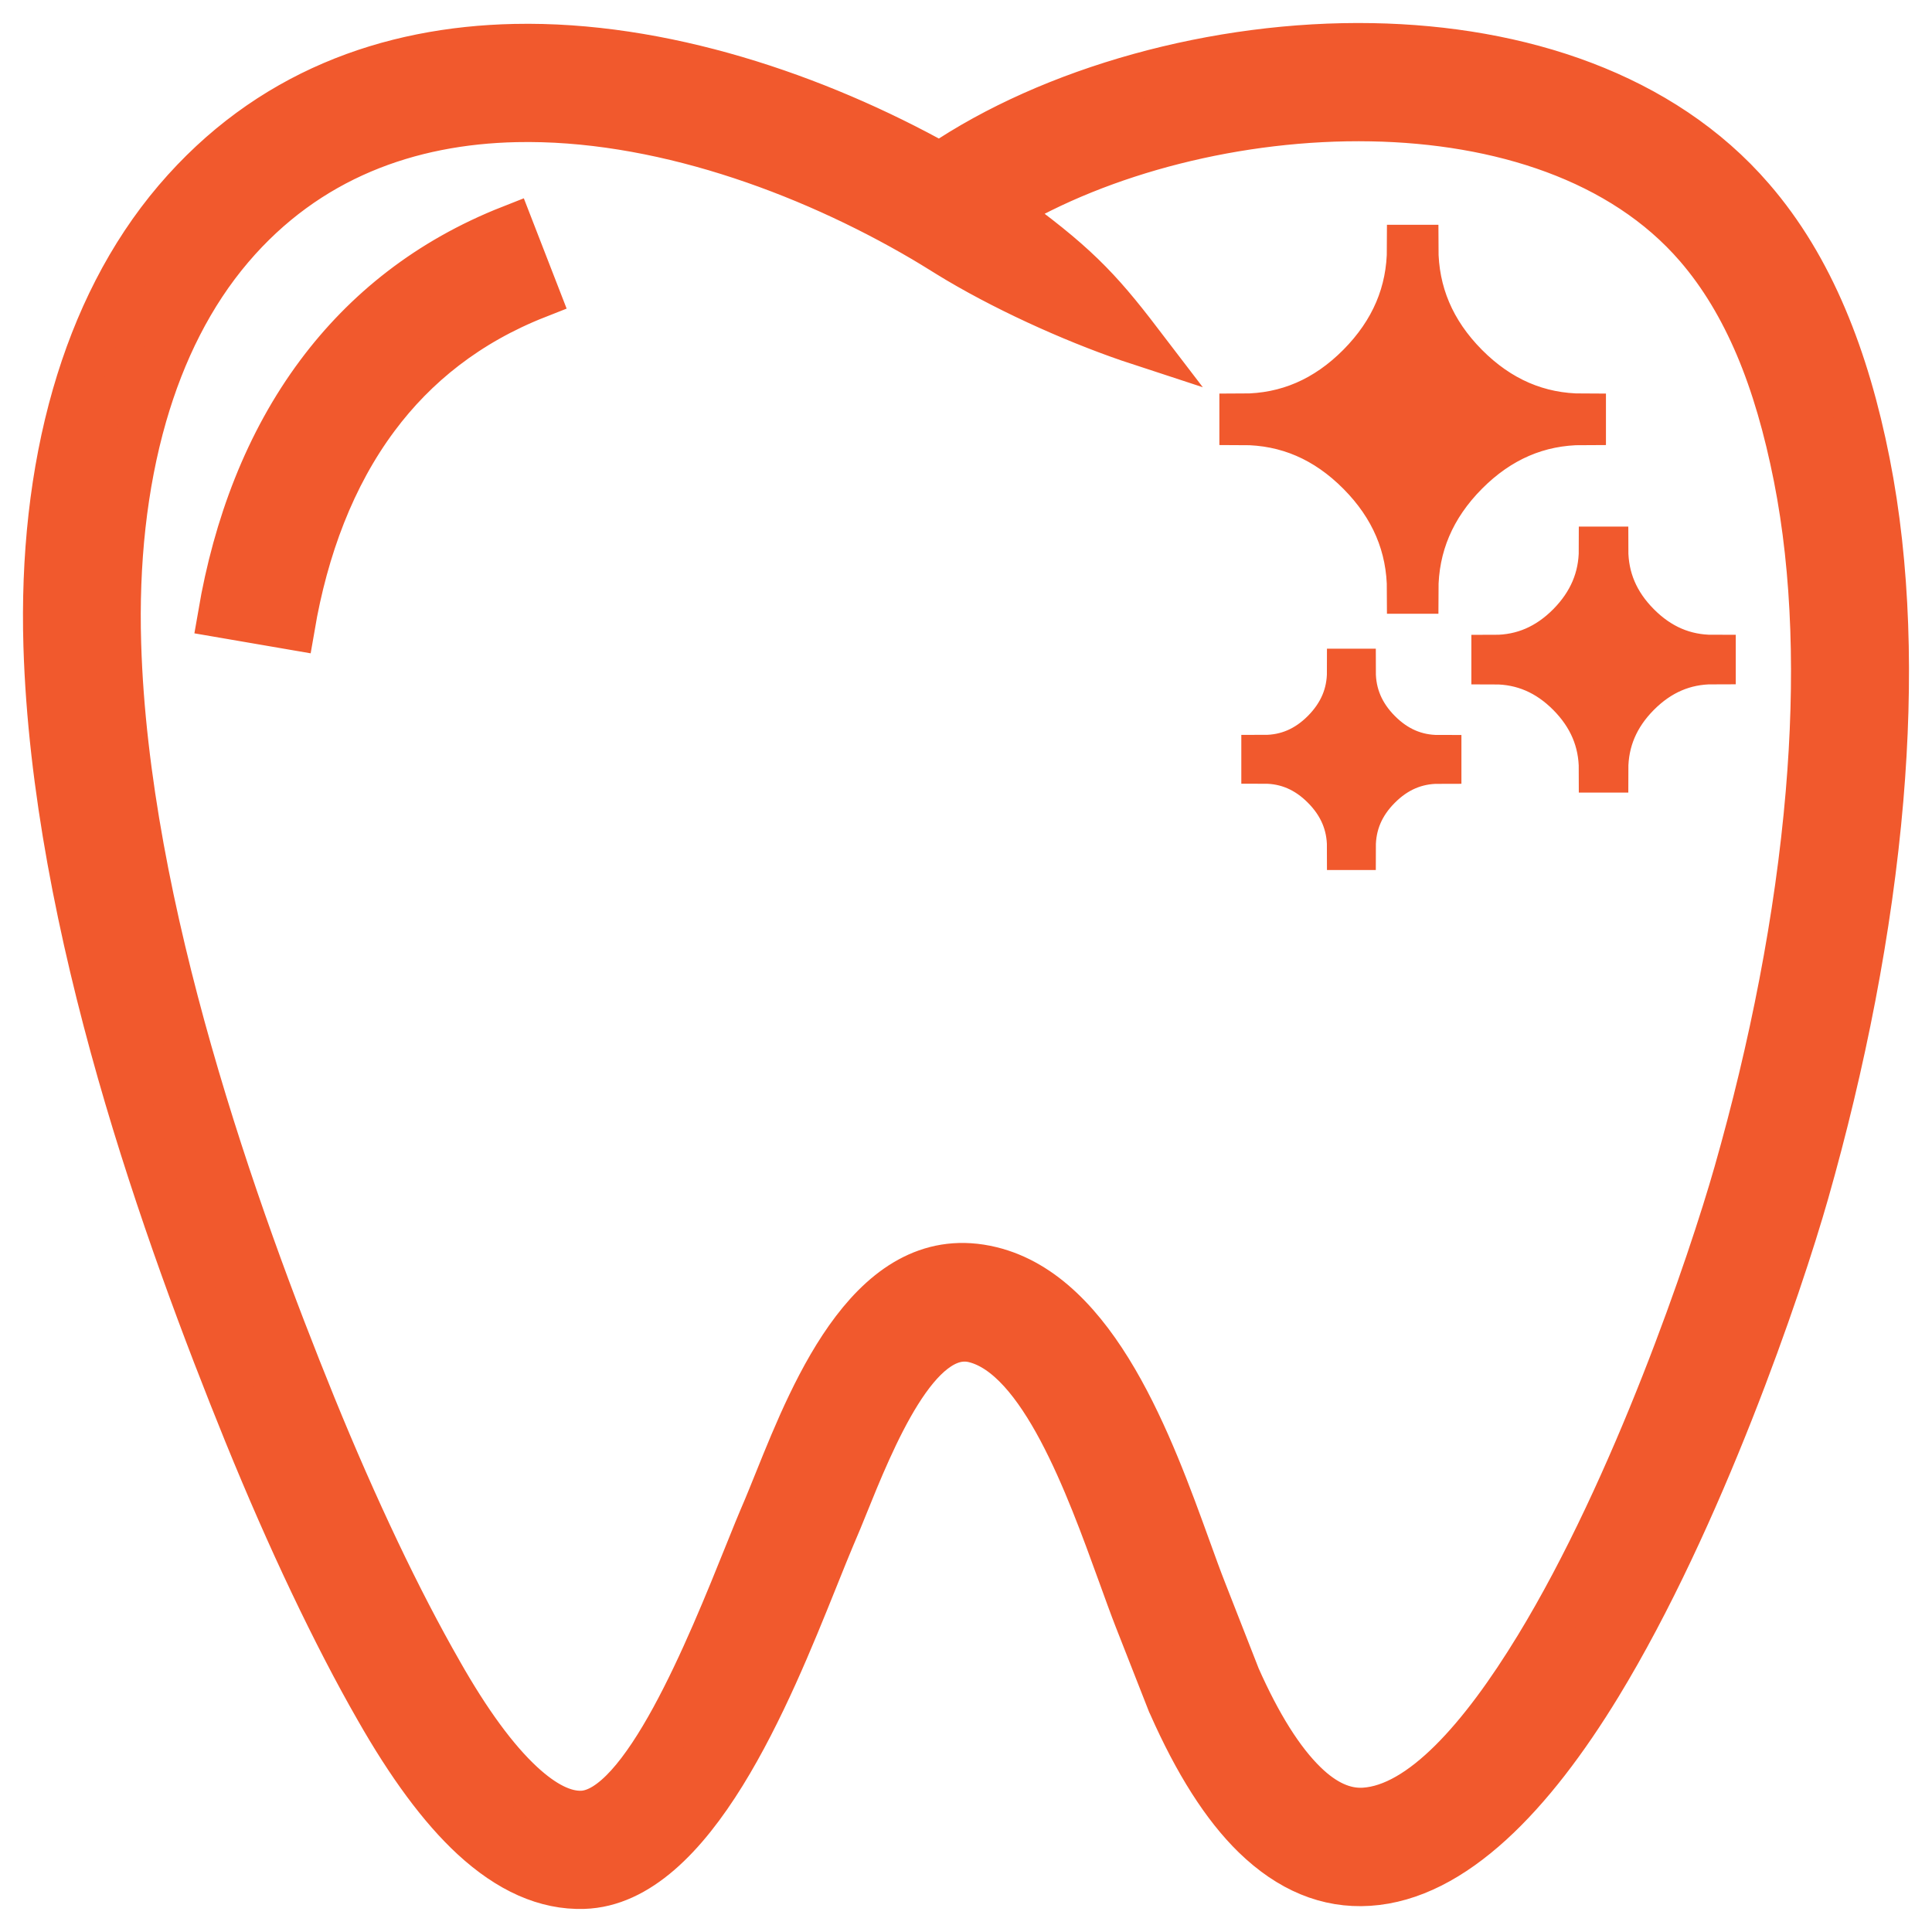 <svg width="42" height="42" viewBox="0 0 42 42" fill="none" xmlns="http://www.w3.org/2000/svg">
<path id="Vector" d="M20.434 3.595C22.864 1.945 26.429 0.94 29.834 1.003C33.034 1.061 36.124 2.055 38.08 4.324C38.726 5.071 39.241 5.933 39.653 6.905C40.058 7.859 40.362 8.912 40.589 10.06C41.032 12.3 41.097 14.795 40.879 17.367C40.638 20.202 40.055 23.136 39.26 25.928C38.682 27.957 36.966 33.005 34.757 36.629C33.305 39.01 31.601 40.814 29.756 40.932C28.858 40.99 28.034 40.644 27.28 39.913C26.619 39.27 26.012 38.313 25.456 37.053L25.441 37.022L24.721 35.187C24.62 34.929 24.496 34.586 24.361 34.213C23.667 32.297 22.648 29.483 21.177 29.125C19.945 28.826 18.96 31.265 18.354 32.766C18.28 32.949 18.212 33.119 18.085 33.413C18.019 33.566 17.872 33.931 17.707 34.342C16.723 36.787 15.059 40.927 12.688 40.998C11.87 41.024 11.067 40.664 10.281 39.938C9.593 39.301 8.901 38.363 8.205 37.138C7.752 36.349 7.273 35.424 6.783 34.393C6.314 33.406 5.836 32.318 5.362 31.154C4.494 29.015 3.451 26.256 2.609 23.303C1.759 20.314 1.102 17.092 1.009 14.037C0.952 12.127 1.148 10.274 1.632 8.593C2.094 6.99 2.817 5.544 3.831 4.353C5.821 2.019 8.441 1.078 11.19 1.02C14.377 0.953 17.732 2.088 20.434 3.595ZM4.803 13.36C5.135 11.424 5.814 9.623 6.929 8.128C7.947 6.763 9.317 5.663 11.103 4.96L11.672 6.426C10.17 7.017 9.023 7.934 8.177 9.07C7.223 10.349 6.637 11.919 6.345 13.625L4.803 13.36ZM34.898 16.73H34.822C34.822 16.101 34.588 15.552 34.122 15.082C33.655 14.612 33.11 14.378 32.486 14.378V14.301C33.11 14.301 33.655 14.066 34.122 13.595C34.588 13.123 34.822 12.574 34.822 11.948H34.898C34.898 12.576 35.131 13.126 35.598 13.595C36.064 14.065 36.609 14.3 37.234 14.3V14.376C36.609 14.376 36.064 14.612 35.598 15.081C35.131 15.552 34.898 16.101 34.898 16.73ZM29.409 18.413H29.347C29.347 17.913 29.161 17.474 28.789 17.1C28.418 16.726 27.984 16.537 27.485 16.537V16.476C27.982 16.476 28.418 16.288 28.789 15.914C29.161 15.538 29.347 15.102 29.347 14.602H29.409C29.409 15.102 29.595 15.541 29.966 15.915C30.337 16.29 30.772 16.478 31.27 16.478V16.539C30.773 16.539 30.337 16.727 29.966 17.101C29.594 17.474 29.409 17.911 29.409 18.413ZM30.77 12.843H30.651C30.651 11.864 30.287 11.007 29.559 10.274C28.831 9.541 27.982 9.175 27.008 9.175V9.056C27.98 9.056 28.831 8.689 29.559 7.955C30.287 7.22 30.651 6.365 30.651 5.387H30.77C30.77 6.367 31.134 7.224 31.861 7.957C32.588 8.689 33.438 9.056 34.412 9.056V9.175C33.439 9.175 32.588 9.542 31.861 10.274C31.134 11.007 30.77 11.864 30.77 12.843ZM21.788 4.587C23.341 5.708 23.86 6.247 24.773 7.442C23.551 7.042 22.045 6.38 20.83 5.661C20.579 5.512 20.335 5.354 20.083 5.206C17.518 3.698 14.263 2.525 11.22 2.59C8.891 2.64 6.68 3.425 5.018 5.375C4.152 6.391 3.531 7.639 3.13 9.031C2.693 10.55 2.516 12.241 2.569 13.993C2.655 16.886 3.291 19.98 4.114 22.872C4.948 25.8 5.963 28.489 6.805 30.563C7.26 31.681 7.727 32.741 8.19 33.716C8.653 34.691 9.114 35.578 9.556 36.35L9.559 36.356C10.173 37.439 10.767 38.252 11.339 38.781C11.816 39.221 12.252 39.441 12.645 39.429C13.99 39.388 15.416 35.844 16.258 33.751C16.384 33.437 16.496 33.158 16.654 32.791C16.686 32.718 16.79 32.459 16.905 32.175C17.703 30.196 19.002 26.981 21.544 27.598C23.829 28.153 25.019 31.439 25.829 33.677C25.949 34.009 26.059 34.315 26.177 34.614L26.896 36.45L26.895 36.45C27.361 37.502 27.85 38.282 28.363 38.78C28.788 39.193 29.22 39.39 29.659 39.362C30.9 39.282 32.217 37.789 33.423 35.81C35.541 32.337 37.196 27.46 37.755 25.497C38.525 22.797 39.088 19.965 39.319 17.238C39.526 14.803 39.467 12.456 39.054 10.367C38.845 9.313 38.573 8.361 38.216 7.52C37.866 6.697 37.435 5.972 36.9 5.352C35.265 3.456 32.601 2.624 29.81 2.573C26.927 2.52 23.938 3.293 21.788 4.587Z" fill="#F1592D" stroke="#F1592D"/>
</svg>
